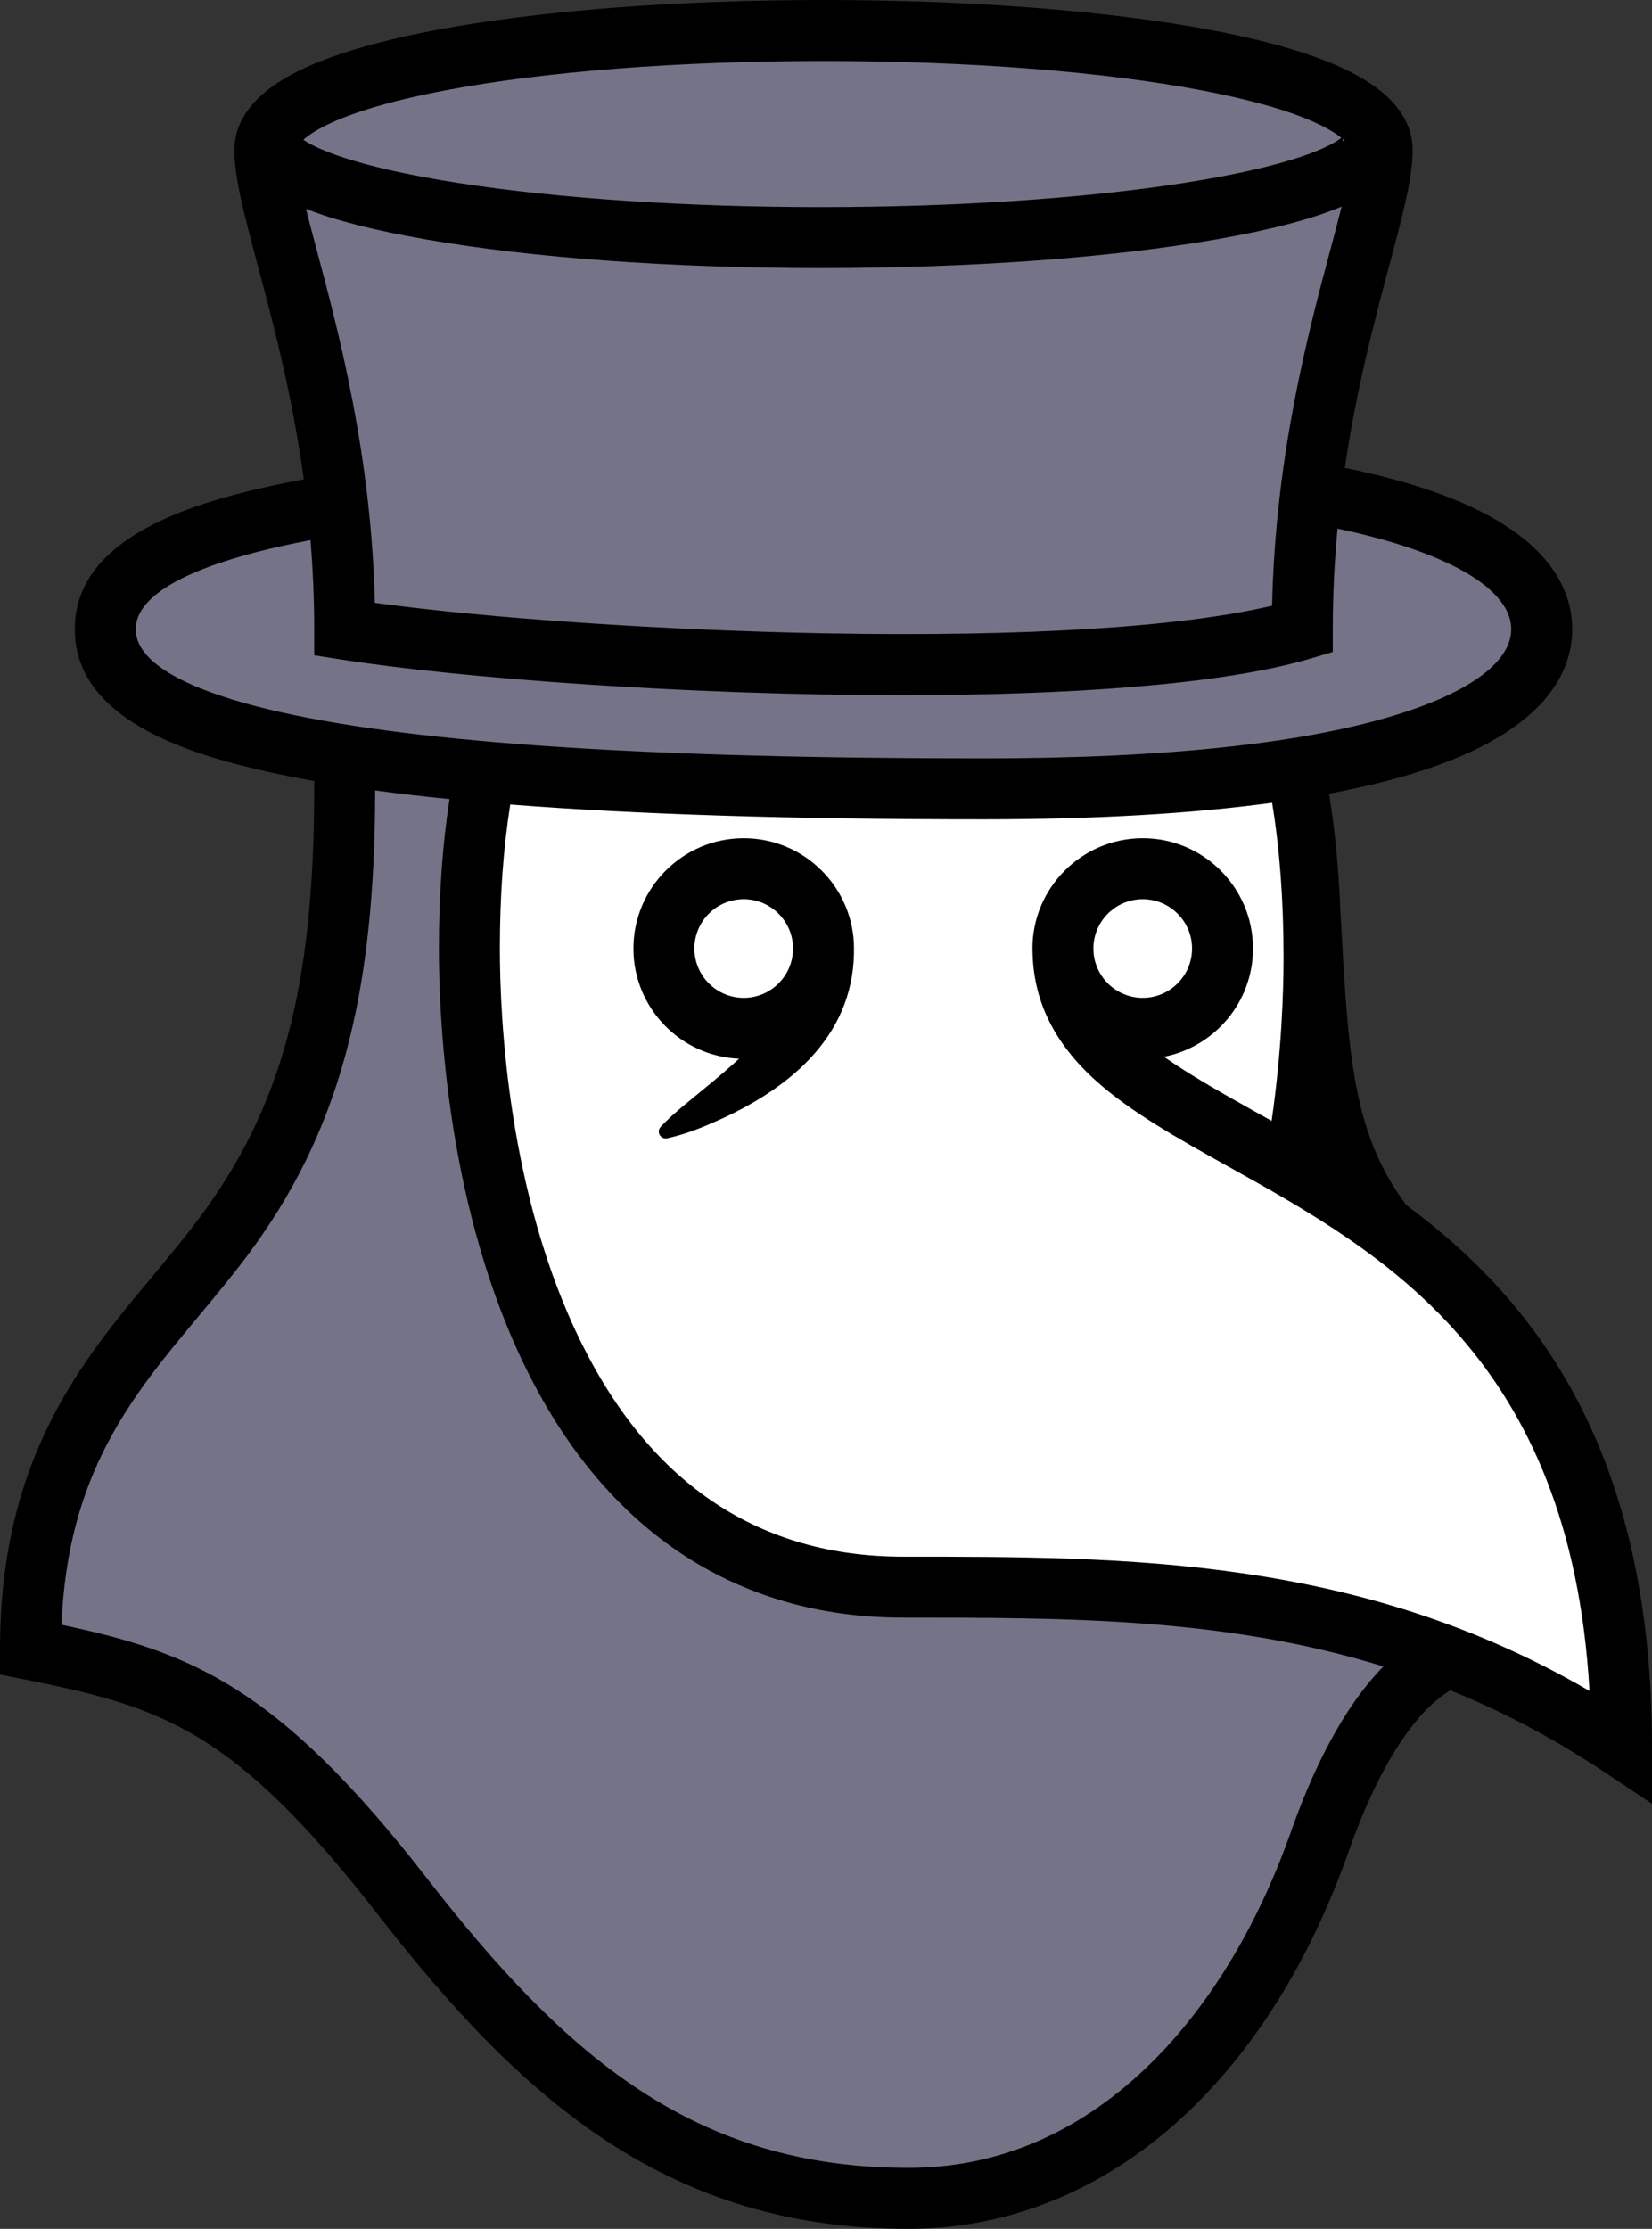 <svg viewBox="0 0 288 388.428" version="1.1" xmlns="http://www.w3.org/2000/svg" id="Layer_1">
  
  <rect x="0" y="0" width="288" height="388.428" fill="#333333" stroke="none"/>
  
  <defs>
    <style>
      .st0 {
        fill: #fff;
      }

      .st1 {
        fill: #757387;
      }
    </style>
  </defs>
  <polygon points="58.393 129.573 31.108 126.014 16.279 113.558 21.025 98.729 57.8 85.679 46.53 24.563 60.173 12.129 94.575 6.79 145.586 5.011 187.107 6.79 226.255 13.908 240.49 25.936 227.441 84.739 255.912 93.39 268.369 104.66 264.216 120.082 228.627 136.48 168.126 137.754 112.37 136.48 86.271 133.725 82.712 155.078 82.712 182.124 89.83 219.732 107.625 256.196 131.944 271.929 156.856 277.267 198.377 277.267 231.593 281.419 251.167 290.317 235.152 307.333 221.51 341.328 204.308 362.681 179.989 380.475 156.263 384.034 133.723 379.882 101.1 365.647 70.849 332.43 47.716 303.959 23.67 292.096 2.637 288.537 10.715 257.777 26.363 232.188 40.895 214.097 55.427 190.074 58.393 129.573" class="st1"></polygon>
  <polygon points="86.271 133.725 132.645 136.644 179.657 136.644 226.271 134.652 228.263 162.541 232.247 208.358 260.932 230.27 278.861 265.33 282.446 305.17 243.004 284.453 200.773 277.68 150.574 276.485 113.124 260.947 92.805 234.652 81.251 180.071 86.271 133.725" class="st0"></polygon>
  <g>
    <path d="M129.653,146.077c-10.601,0-19.226,8.625-19.226,19.226,0,10.33,8.191,18.78,18.418,19.205-3.008,2.778-6.378,5.458-9.524,8.055-1.412,1.187-2.828,2.404-4.142,3.812-.263.278-.388.675-.302,1.077.139.648.777,1.062,1.426.923,2.822-.618,5.446-1.606,8.059-2.758,12.672-5.493,24.273-14.557,24.517-29.586.002-.118-.006-.23-.01-.344.002-.128.01-.255.01-.384,0-10.601-8.625-19.226-19.226-19.226ZM129.653,173.902c-4.741,0-8.598-3.857-8.598-8.598s3.857-8.599,8.598-8.599,8.599,3.858,8.599,8.599-3.857,8.598-8.599,8.598Z"></path>
    <path d="M245.181,210.023c-9.555-12.708-10.157-26.73-11.501-51.179l-.008.011c-.275-7.326-.934-14.176-1.975-20.542,5.909-1.105,11.231-2.412,15.941-3.923,21.863-7.01,26.452-17.32,26.452-24.734s-4.589-17.724-26.452-24.735c-3.966-1.272-8.371-2.397-13.189-3.381,2.037-13.877,5.189-25.696,7.757-35.316,2.357-8.83,4.06-15.21,4.06-20.04,0-5.537-3.817-10.215-11.345-13.902-5.566-2.726-13.441-5.071-23.407-6.969C193.531,1.886,169.401,0,143.565,0s-49.966,1.886-67.947,5.311c-9.966,1.898-17.841,4.243-23.407,6.969-7.528,3.687-11.345,8.365-11.345,13.902,0,4.83,1.703,11.21,4.06,20.04,2.69,10.079,6.021,22.571,8.039,37.314-2.162.402-4.237.82-6.202,1.257-14.476,3.225-33.722,9.309-33.722,24.862s19.245,21.637,33.722,24.861c2.517.561,5.201,1.091,8.039,1.593-.008.457-.024.911-.024,1.37,0,34.6-5.675,55.647-20.24,75.067-2.548,3.397-5.223,6.604-8.055,10C14.07,237.43,0,254.299,0,287.469v4.356l4.272.854c23.807,4.762,36.375,8.497,61.7,41.091,25.491,32.808,50.955,54.659,92.376,54.659,33.539,0,62.229-24.567,76.745-65.715,5.125-14.528,11.372-24.317,17.753-28.134,8.955,3.622,17.908,8.277,26.893,14.266l8.261,5.508v-9.929c0-51.888-20.519-77.888-42.819-94.401ZM234.089,24.218c.141.119.27.235.386.345h-.413c0-.125.011-.24.027-.345ZM221.768,105.555c-15.782,3.744-43.102,5.453-77.78,4.819-28.211-.514-58.958-2.613-78.637-5.319-.62-25.844-6.316-47.184-10.157-61.574-.668-2.502-1.303-4.884-1.854-7.082,5.136,2.024,12.021,3.769,20.815,5.308,18.472,3.232,42.967,5.013,68.973,5.013s50.501-1.78,68.973-5.013c9.361-1.638,16.561-3.51,21.789-5.703-.574,2.305-1.245,4.824-1.953,7.477-3.866,14.484-9.61,36.005-10.168,62.074ZM77.608,15.751c17.345-3.303,40.769-5.123,65.958-5.123s48.613,1.82,65.958,5.123c15.38,2.93,21.719,6.183,24.32,8.265-1.511,1.209-7.448,4.75-27.577,7.884-17.363,2.704-39.787,4.193-63.139,4.193s-45.775-1.489-63.139-4.193c-18.475-2.877-24.995-6.096-27.11-7.541,2.319-2.055,8.474-5.512,24.728-8.609ZM23.67,109.655c0-7.298,13.815-11.907,25.405-14.489,1.613-.359,3.3-.706,5.055-1.04.41,4.96.649,10.135.649,15.529v4.546l4.491.704c21.345,3.343,60.92,6.249,97.852,6.249,28.653,0,55.719-1.75,71.425-6.404l3.804-1.127v-3.968c0-6.125.307-11.97.825-17.534,4.085.862,7.83,1.834,11.214,2.919,12.297,3.943,19.07,9.134,19.07,14.615s-6.772,10.671-19.07,14.615c-16.339,5.239-40.9,7.896-73.002,7.896-58.068,0-98.077-2.624-122.315-8.022-11.59-2.582-25.405-7.19-25.405-14.488ZM225.07,319.177c-6.221,17.633-15.441,32.33-26.664,42.503-11.803,10.697-25.28,16.121-40.059,16.121-37.228,0-59.735-19.342-83.984-50.552-25.898-33.332-41.135-39.342-63.649-44.098,1.09-26.413,12.202-39.736,23.93-53.798,2.794-3.35,5.683-6.814,8.396-10.431,15.846-21.127,22.331-44.66,22.364-81.169,4.057.549,8.376,1.052,12.961,1.51-1.223,7.961-1.849,16.637-1.849,26.04,0,12.838,1.503,45.715,15.426,73.668,13.992,28.093,36.654,42.942,65.535,42.942,28.668,0,56.254.003,83.694,8.508-7.289,7.42-12.541,18.663-16.101,28.755ZM157.477,271.287c-24.928,0-43.776-12.466-56.022-37.053-12.917-25.933-14.311-56.844-14.311-68.93,0-9.151.608-17.519,1.81-25.099,22.052,1.734,49.392,2.588,82.436,2.588,19.428,0,36.266-.97,50.38-2.89,1.327,8.052,1.997,17.026,1.997,26.913,0,5.922-.319,16.364-2.08,28.524-.783-.437-1.56-.87-2.328-1.298-6.525-3.634-12.036-6.782-16.438-9.875,8.833-1.733,15.519-9.531,15.519-18.864,0-10.601-8.625-19.226-19.226-19.226s-19.226,8.625-19.226,19.226c0,.334.009.666.026.996.264,8.336,3.838,15.524,10.924,21.938,6.14,5.558,14.451,10.187,23.25,15.088,26.713,14.879,59.624,33.213,62.917,91.359-40.248-23.399-80.558-23.398-119.627-23.398ZM199.214,173.902c-4.741,0-8.598-3.857-8.598-8.598s3.857-8.599,8.598-8.599,8.599,3.858,8.599,8.599-3.857,8.598-8.599,8.598Z"></path>
  </g>
</svg>